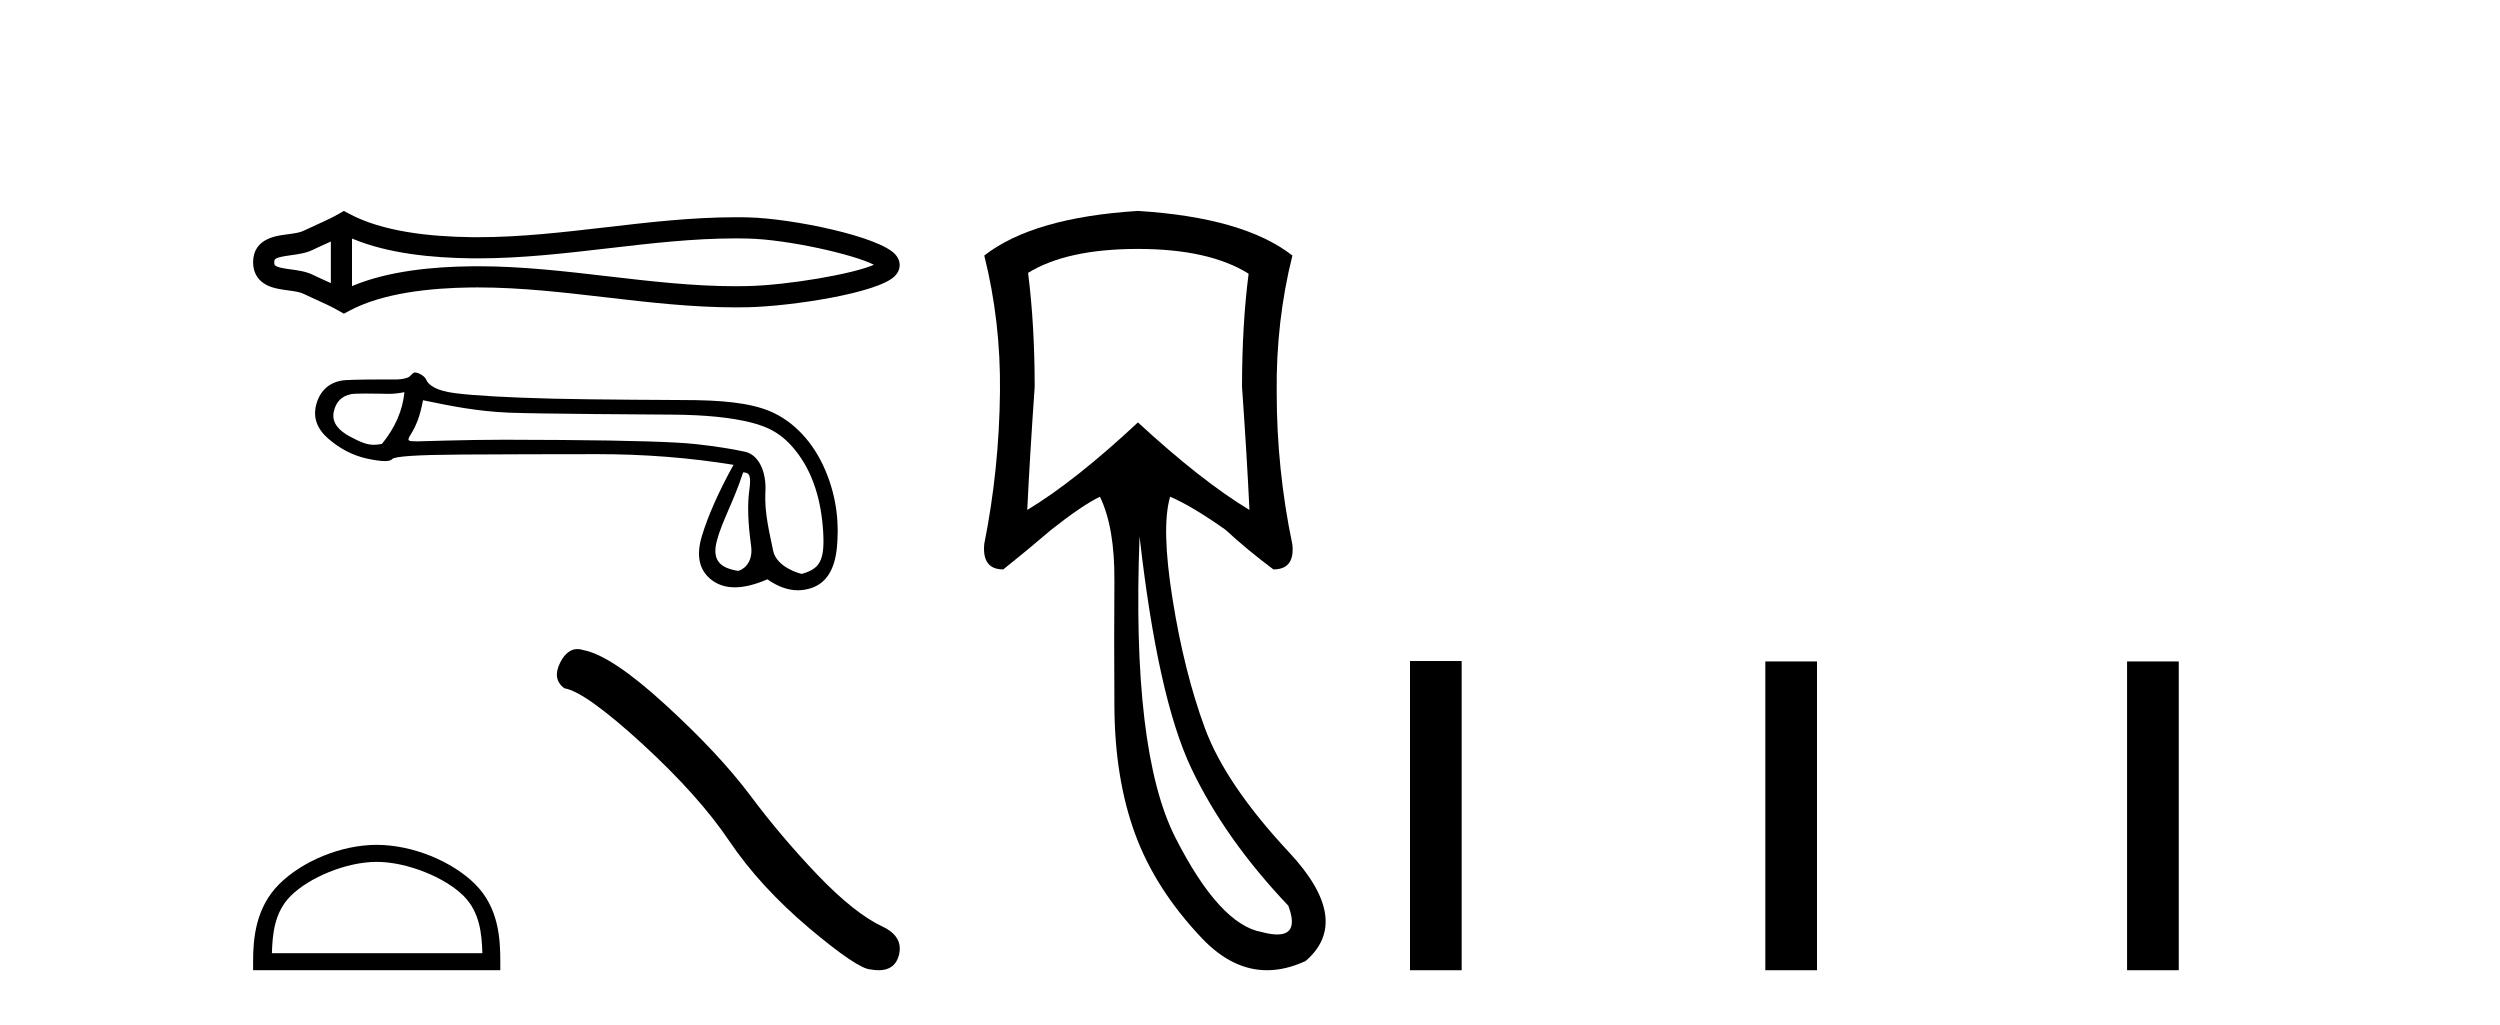 <?xml version='1.0' encoding='UTF-8' standalone='yes'?><svg xmlns='http://www.w3.org/2000/svg' xmlns:xlink='http://www.w3.org/1999/xlink' width='100.0' height='41.0' ><path d='M 35.19 10.449 C 35.19 10.449 35.189 10.45 35.189 10.45 L 35.189 10.45 C 35.189 10.45 35.189 10.45 35.189 10.45 L 35.189 10.45 C 35.189 10.45 35.19 10.449 35.19 10.449 ZM 35.181 10.742 C 35.181 10.742 35.182 10.742 35.182 10.742 L 35.182 10.742 C 35.182 10.742 35.182 10.742 35.182 10.742 C 35.182 10.742 35.182 10.742 35.181 10.742 ZM 13.234 9.661 L 13.234 11.324 L 13.234 11.324 C 13.154 11.288 13.076 11.252 13 11.218 L 13 11.218 C 12.828 11.14 12.667 11.068 12.513 10.992 L 12.513 10.992 C 12.229 10.852 11.882 10.81 11.635 10.776 L 11.635 10.776 C 11.354 10.738 11.176 10.709 11.059 10.652 L 11.059 10.652 C 10.996 10.621 10.97 10.602 10.97 10.492 C 10.97 10.36 10.978 10.298 11.635 10.209 L 11.635 10.209 C 11.882 10.175 12.229 10.133 12.513 9.993 L 12.513 9.993 L 12.513 9.993 C 12.667 9.917 12.828 9.844 13 9.767 L 13 9.767 C 13.076 9.732 13.154 9.697 13.234 9.661 ZM 14.08 11.444 L 14.08 11.444 L 14.08 11.444 C 14.08 11.444 14.08 11.444 14.08 11.444 ZM 29.427 9.536 C 29.514 9.536 29.601 9.537 29.688 9.538 L 29.688 9.538 C 29.764 9.539 29.841 9.54 29.918 9.542 L 29.918 9.542 C 31.51 9.579 34.132 10.172 34.958 10.59 L 34.958 10.59 C 34.121 10.961 31.522 11.405 29.918 11.443 L 29.918 11.443 L 29.918 11.443 C 29.754 11.447 29.59 11.449 29.427 11.449 C 27.736 11.449 26.046 11.253 24.326 11.053 L 24.326 11.053 C 22.614 10.853 20.873 10.65 19.119 10.65 C 19.029 10.65 18.938 10.651 18.848 10.652 L 18.848 10.652 C 17.34 10.67 15.535 10.83 14.08 11.444 L 14.08 11.444 L 14.08 9.541 L 14.08 9.541 C 15.535 10.155 17.34 10.314 18.848 10.333 L 18.848 10.333 L 18.848 10.333 C 18.938 10.334 19.029 10.334 19.119 10.334 C 20.873 10.334 22.614 10.131 24.326 9.932 C 26.046 9.732 27.736 9.536 29.427 9.536 ZM 13.754 8.437 L 13.55 8.554 C 13.43 8.623 13.307 8.687 13.182 8.749 L 13.182 8.749 C 13.007 8.835 12.832 8.914 12.652 8.995 L 12.652 8.995 C 12.482 9.072 12.308 9.151 12.139 9.233 L 12.139 9.233 L 12.139 9.233 C 12.004 9.3 11.808 9.331 11.521 9.37 L 11.521 9.37 C 11.132 9.423 10.124 9.497 10.124 10.492 C 10.124 10.951 10.357 11.25 10.685 11.411 L 10.685 11.411 C 10.952 11.542 11.284 11.583 11.521 11.615 L 11.521 11.615 C 11.808 11.654 12.004 11.685 12.139 11.751 L 12.139 11.751 L 12.139 11.751 C 12.308 11.834 12.482 11.913 12.652 11.99 L 12.652 11.99 C 12.962 12.13 13.262 12.265 13.55 12.431 L 13.754 12.548 L 13.961 12.437 C 15.296 11.72 17.184 11.519 18.858 11.498 L 18.858 11.498 L 18.858 11.498 C 18.946 11.497 19.033 11.497 19.12 11.497 C 20.815 11.497 22.508 11.693 24.229 11.893 L 24.229 11.893 C 25.939 12.092 27.677 12.295 29.428 12.295 C 29.598 12.295 29.768 12.293 29.938 12.289 L 29.938 12.289 C 31.622 12.25 35.131 11.729 35.798 11.038 L 35.798 11.038 C 35.883 10.949 35.987 10.802 35.987 10.602 C 35.987 10.416 35.897 10.275 35.821 10.187 L 35.821 10.187 C 35.183 9.452 31.655 8.736 29.938 8.696 L 29.938 8.696 L 29.938 8.696 C 29.858 8.694 29.778 8.692 29.698 8.691 L 29.698 8.691 C 29.608 8.69 29.518 8.69 29.428 8.69 C 27.678 8.69 25.939 8.893 24.229 9.092 C 22.508 9.292 20.815 9.488 19.12 9.488 C 19.033 9.488 18.946 9.488 18.858 9.487 L 18.858 9.487 C 17.184 9.466 15.296 9.265 13.961 8.548 L 13.754 8.437 Z' style='fill:#000000;stroke:none' /><path d='M 16.177 15.687 C 16.104 16.424 15.804 17.113 15.277 17.756 C 15.16 17.78 15.056 17.792 14.958 17.792 C 14.67 17.792 14.43 17.688 14.03 17.479 C 13.493 17.2 13.266 16.863 13.351 16.469 C 13.435 16.074 13.666 15.84 14.045 15.766 C 14.138 15.748 14.377 15.742 14.639 15.742 C 15.025 15.742 15.46 15.754 15.542 15.754 C 15.756 15.754 15.953 15.732 16.177 15.687 ZM 29.725 18.896 C 29.988 18.896 30.051 19.037 29.972 19.611 C 29.893 20.185 29.917 20.922 30.043 21.822 C 30.153 22.603 29.613 22.833 29.517 22.833 C 29.515 22.833 29.512 22.833 29.511 22.832 C 28.831 22.722 28.457 22.433 28.678 21.617 C 28.9 20.801 29.341 20.078 29.725 18.896 ZM 16.92 16.009 C 18.036 16.241 19.084 16.454 20.369 16.507 C 21.536 16.555 26.107 16.579 26.946 16.586 C 28.204 16.596 29.228 16.699 30.018 16.894 C 30.807 17.089 31.385 17.408 31.954 18.198 C 32.522 18.987 32.846 20.003 32.925 21.246 C 33.001 22.446 32.779 22.752 32.076 22.955 C 32.075 22.955 32.075 22.955 32.074 22.955 C 32.026 22.955 31.06 22.703 30.924 22.022 C 30.788 21.333 30.569 20.511 30.616 19.674 C 30.664 18.837 30.328 18.189 29.812 18.073 C 29.296 17.957 28.638 17.854 27.838 17.765 C 27.038 17.675 25.241 17.62 22.445 17.599 C 21.585 17.593 20.821 17.589 20.154 17.589 C 18.651 17.589 16.814 17.654 16.707 17.654 C 16.307 17.654 16.264 17.643 16.43 17.377 C 16.641 17.04 16.804 16.651 16.92 16.009 ZM 16.59 14.899 C 16.51 14.899 16.417 15.062 16.31 15.103 C 16.133 15.17 15.945 15.18 15.746 15.18 C 15.656 15.18 15.562 15.178 15.467 15.178 C 15.462 15.178 15.449 15.178 15.428 15.178 C 15.211 15.178 14.197 15.179 13.823 15.205 C 13.207 15.247 12.82 15.605 12.662 16.137 C 12.504 16.669 12.662 17.14 13.136 17.55 C 13.61 17.961 14.131 18.227 14.699 18.348 C 14.996 18.411 15.228 18.443 15.394 18.443 C 15.546 18.443 15.644 18.416 15.686 18.364 C 15.776 18.253 16.697 18.193 18.45 18.182 C 20.203 18.172 22.019 18.166 23.898 18.166 C 25.777 18.166 27.591 18.308 29.339 18.593 C 28.738 19.688 28.317 20.638 28.075 21.443 C 27.833 22.249 27.973 22.841 28.494 23.22 C 28.744 23.402 29.043 23.493 29.392 23.493 C 29.769 23.493 30.204 23.386 30.697 23.172 C 31.111 23.465 31.517 23.611 31.916 23.611 C 32.106 23.611 32.295 23.578 32.481 23.512 C 33.06 23.307 33.392 22.77 33.476 21.901 C 33.56 21.033 33.503 19.964 33.013 18.811 C 32.524 17.658 31.729 16.861 30.86 16.476 C 30.015 16.102 28.821 16.002 27.337 16.002 C 27.297 16.002 23.641 15.986 22.129 15.947 C 20.282 15.9 18.971 15.826 18.197 15.726 C 17.423 15.626 17.135 15.397 17.045 15.181 C 16.987 15.041 16.74 14.899 16.59 14.899 Z' style='fill:#000000;stroke:none' /><path d='M 15.068 34.475 C 16.284 34.475 17.806 35.099 18.543 35.836 C 19.187 36.48 19.272 37.335 19.295 38.129 L 10.876 38.129 C 10.9 37.335 10.984 36.48 11.629 35.836 C 12.365 35.099 13.852 34.475 15.068 34.475 ZM 15.068 33.794 C 13.625 33.794 12.073 34.46 11.163 35.37 C 10.23 36.303 10.124 37.532 10.124 38.451 L 10.124 38.809 L 20.012 38.809 L 20.012 38.451 C 20.012 37.532 19.942 36.303 19.009 35.37 C 18.099 34.46 16.511 33.794 15.068 33.794 Z' style='fill:#000000;stroke:none' /><path d='M 23.098 25.962 Q 22.691 25.962 22.415 26.487 Q 22.071 27.164 22.576 27.531 Q 23.412 27.668 25.694 29.755 Q 27.964 31.841 29.179 33.652 Q 30.405 35.464 32.354 37.114 Q 34.303 38.754 34.819 38.777 Q 34.997 38.809 35.149 38.809 Q 35.796 38.809 35.954 38.215 Q 36.149 37.47 35.312 37.069 Q 34.2 36.553 32.721 35.017 Q 31.242 33.469 29.993 31.795 Q 28.732 30.121 26.599 28.173 Q 24.467 26.224 23.344 26.006 Q 23.215 25.962 23.098 25.962 Z' style='fill:#000000;stroke:none' /><path d='M 45.517 9.957 Q 48.359 9.957 49.945 10.948 Q 49.681 12.997 49.681 15.475 Q 49.879 18.284 49.978 20.398 Q 48.062 19.242 45.517 16.896 Q 43.006 19.242 41.09 20.398 Q 41.189 18.317 41.387 15.475 Q 41.387 12.997 41.123 10.915 Q 42.676 9.957 45.517 9.957 ZM 45.583 21.456 Q 46.31 27.899 47.649 30.724 Q 48.987 33.549 51.531 36.226 Q 51.967 37.379 51.09 37.379 Q 50.837 37.379 50.474 37.283 Q 48.789 36.986 47.021 33.516 Q 45.253 30.047 45.583 21.456 ZM 45.517 8.437 Q 41.321 8.701 39.371 10.221 Q 40.032 12.865 39.999 15.673 Q 39.966 18.779 39.371 21.753 Q 39.272 22.777 40.131 22.777 Q 41.123 21.984 42.048 21.191 Q 43.303 20.2 43.997 19.87 Q 44.592 21.092 44.576 23.24 Q 44.559 25.388 44.576 28.262 Q 44.592 31.137 45.402 33.351 Q 46.211 35.565 48.078 37.531 Q 49.292 38.809 50.681 38.809 Q 51.428 38.809 52.225 38.44 Q 54.108 36.82 51.564 34.094 Q 49.02 31.368 48.194 29.122 Q 47.368 26.875 46.905 23.983 Q 46.442 21.092 46.806 19.87 L 46.806 19.87 Q 47.665 20.233 49.02 21.191 Q 49.879 21.984 50.936 22.777 Q 51.795 22.777 51.696 21.786 Q 51.068 18.779 51.068 15.706 Q 51.035 12.865 51.696 10.221 Q 49.747 8.701 45.517 8.437 Z' style='fill:#000000;stroke:none' /><path d='M 56.4 26.441 L 56.4 38.809 L 58.467 38.809 L 58.467 26.441 ZM 70.613 26.458 L 70.613 38.809 L 72.68 38.809 L 72.68 26.458 ZM 85.083 26.458 L 85.083 38.809 L 87.15 38.809 L 87.15 26.458 Z' style='fill:#000000;stroke:none' /></svg>